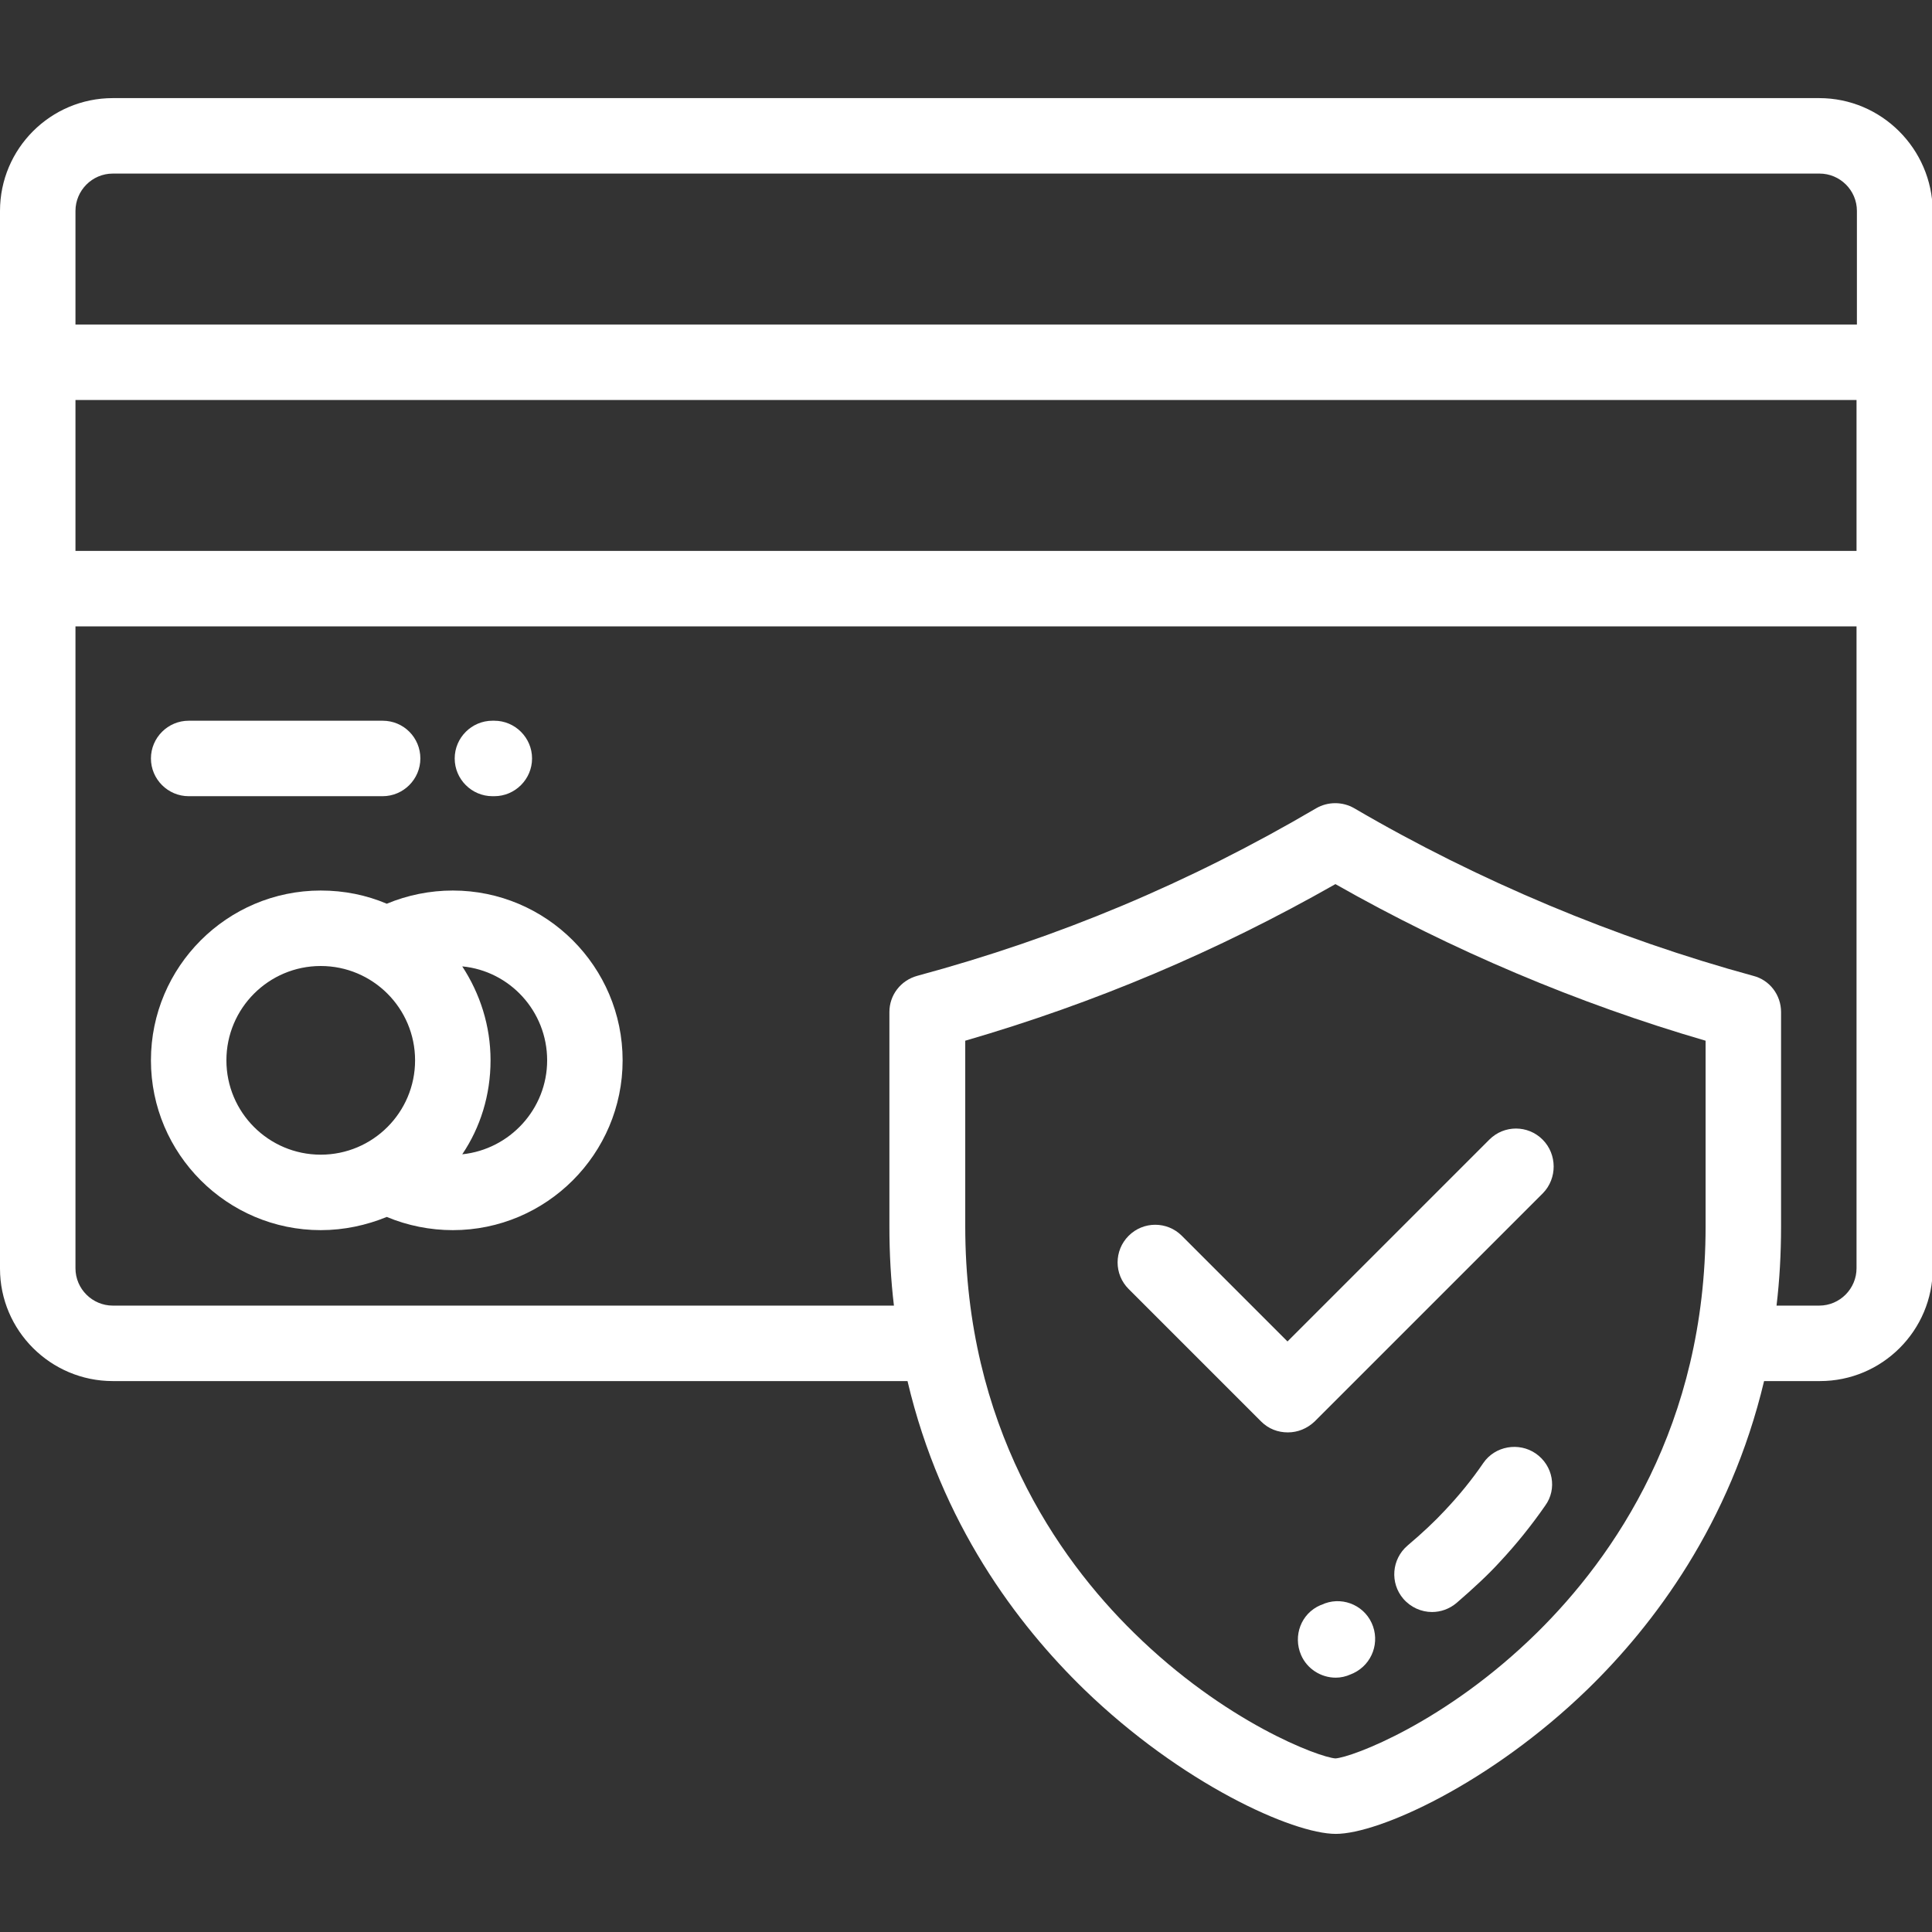 <?xml version="1.0" encoding="utf-8"?>
<!-- Generator: Adobe Illustrator 24.2.0, SVG Export Plug-In . SVG Version: 6.00 Build 0)  -->
<svg version="1.1" id="Capa_1" xmlns="http://www.w3.org/2000/svg" xmlns:xlink="http://www.w3.org/1999/xlink" x="0px" y="0px"
	 viewBox="0 0 512 512" style="enable-background:new 0 0 512 512;" xml:space="preserve">
<rect x="0" y="0" width="512" height="512" fill="#333333" stroke="none"/>
<style type="text/css">
	.st0{fill:#FFFFFF;}
</style>
<g>
	<g>
		<path class="st0" d="M407,385.2c-4.5-3.1-10.8-2-13.9,2.5c-3,4.4-6.5,8.7-10.3,12.7c-2.5,2.7-6,6-9.8,9.2
			c-4.2,3.6-4.7,9.9-1.1,14.1c2,2.3,4.8,3.5,7.6,3.5c2.3,0,4.6-0.8,6.5-2.4c4.4-3.8,8.4-7.5,11.4-10.8c4.4-4.7,8.5-9.8,12.1-15
			C412.7,394.6,411.6,388.4,407,385.2z"/>
	</g>
</g>
<g>
	<g>
		<path class="st0" d="M363.5,430.1c-2.3-5-8.3-7.2-13.3-4.8l-0.3,0.1c-5.1,2.2-7.3,8.1-5.1,13.2c1.6,3.7,5.3,6,9.2,6
			c1.3,0,2.7-0.3,4-0.9c0.2-0.1,0.5-0.2,0.7-0.3C363.7,441,365.8,435.1,363.5,430.1z"/>
	</g>
</g>
<g>
	<g>
		<path class="st0" d="M482.1,26H29.9C13.4,26,0,39.4,0,55.9v280.3C0,352.6,13.4,366,29.9,366h210.6c8.9,37.8,29.1,64.5,46.8,81.7
			c25.8,25,55.3,38.3,66.7,38.3c11.4,0,40.9-13.3,66.7-38.3c17.6-17.1,37.8-43.9,46.8-81.7h14.8c16.5,0,29.9-13.4,29.9-29.9V55.9
			C512,39.4,498.6,26,482.1,26z M452,325c0,52.7-24.3,87.6-44.7,107.7c-24.2,23.8-49,33-53.4,33.3c-4.3-0.3-29.2-9.5-53.4-33.3
			c-20.4-20-44.7-55-44.7-107.7v-49.2c34.4-10,66.6-23.6,98.1-41.5c30.8,17.5,64.4,31.7,98.1,41.5V325z M492,336.1
			c0,5.4-4.4,9.9-9.9,9.9h-11.3c0.8-6.7,1.2-13.7,1.2-21v-56.8c0-4.5-3-8.5-7.4-9.6c-36.3-9.9-72.9-25.2-105.7-44.4
			c-3.1-1.8-7-1.8-10.1,0c-33.7,19.8-68.3,34.3-105.7,44.4c-4.4,1.2-7.4,5.1-7.4,9.6V325c0,7.3,0.4,14.3,1.2,21H29.9
			c-5.4,0-9.9-4.4-9.9-9.9V166h472V336.1z M492,146H20v-40h472V146z M492,86H20V55.9c0-5.4,4.4-9.9,9.9-9.9h452.3
			c5.4,0,9.9,4.4,9.9,9.9V86z"/>
	</g>
</g>
<g>
	<g>
		<path class="st0" d="M120,236c-6,0-12,1.2-17.5,3.5c-5.4-2.3-11.3-3.5-17.5-3.5c-24.8,0-45,20.2-45,45s20.2,45,45,45
			c6.2,0,12.1-1.3,17.5-3.5c5.5,2.3,11.5,3.5,17.5,3.5c24.8,0,45-20.2,45-45S144.8,236,120,236z M85,306c-13.8,0-25-11.2-25-25
			c0-13.8,11.2-25,25-25c13.8,0,25,11.2,25,25C110,294.8,98.8,306,85,306z M122.5,305.9c4.8-7.1,7.5-15.7,7.5-24.9
			s-2.8-17.7-7.5-24.9c12.6,1.2,22.5,11.9,22.5,24.9C145,293.9,135.1,304.6,122.5,305.9z"/>
	</g>
</g>
<g>
	<g>
		<path class="st0" d="M101.4,191H50c-5.5,0-10,4.5-10,10c0,5.5,4.5,10,10,10h51.4c5.5,0,10-4.5,10-10
			C111.4,195.5,107,191,101.4,191z"/>
	</g>
</g>
<g>
	<g>
		<path class="st0" d="M131,191h-0.5c-5.5,0-10,4.5-10,10c0,5.5,4.5,10,10,10h0.5c5.5,0,10-4.5,10-10C141,195.5,136.5,191,131,191z"
			/>
	</g>
</g>
<g>
	<g>
		<path class="st0" d="M408.8,302c-3.9-3.9-10.2-3.9-14.1,0l-53.5,53.5l-28-28c-3.9-3.9-10.2-3.9-14.1,0c-3.9,3.9-3.9,10.2,0,14.1
			l35.1,35.1c2,2,4.5,2.9,7.1,2.9s5.1-1,7.1-2.9l60.5-60.5C412.7,312.3,412.7,305.9,408.8,302z"/>
	</g>
</g>
</svg>
